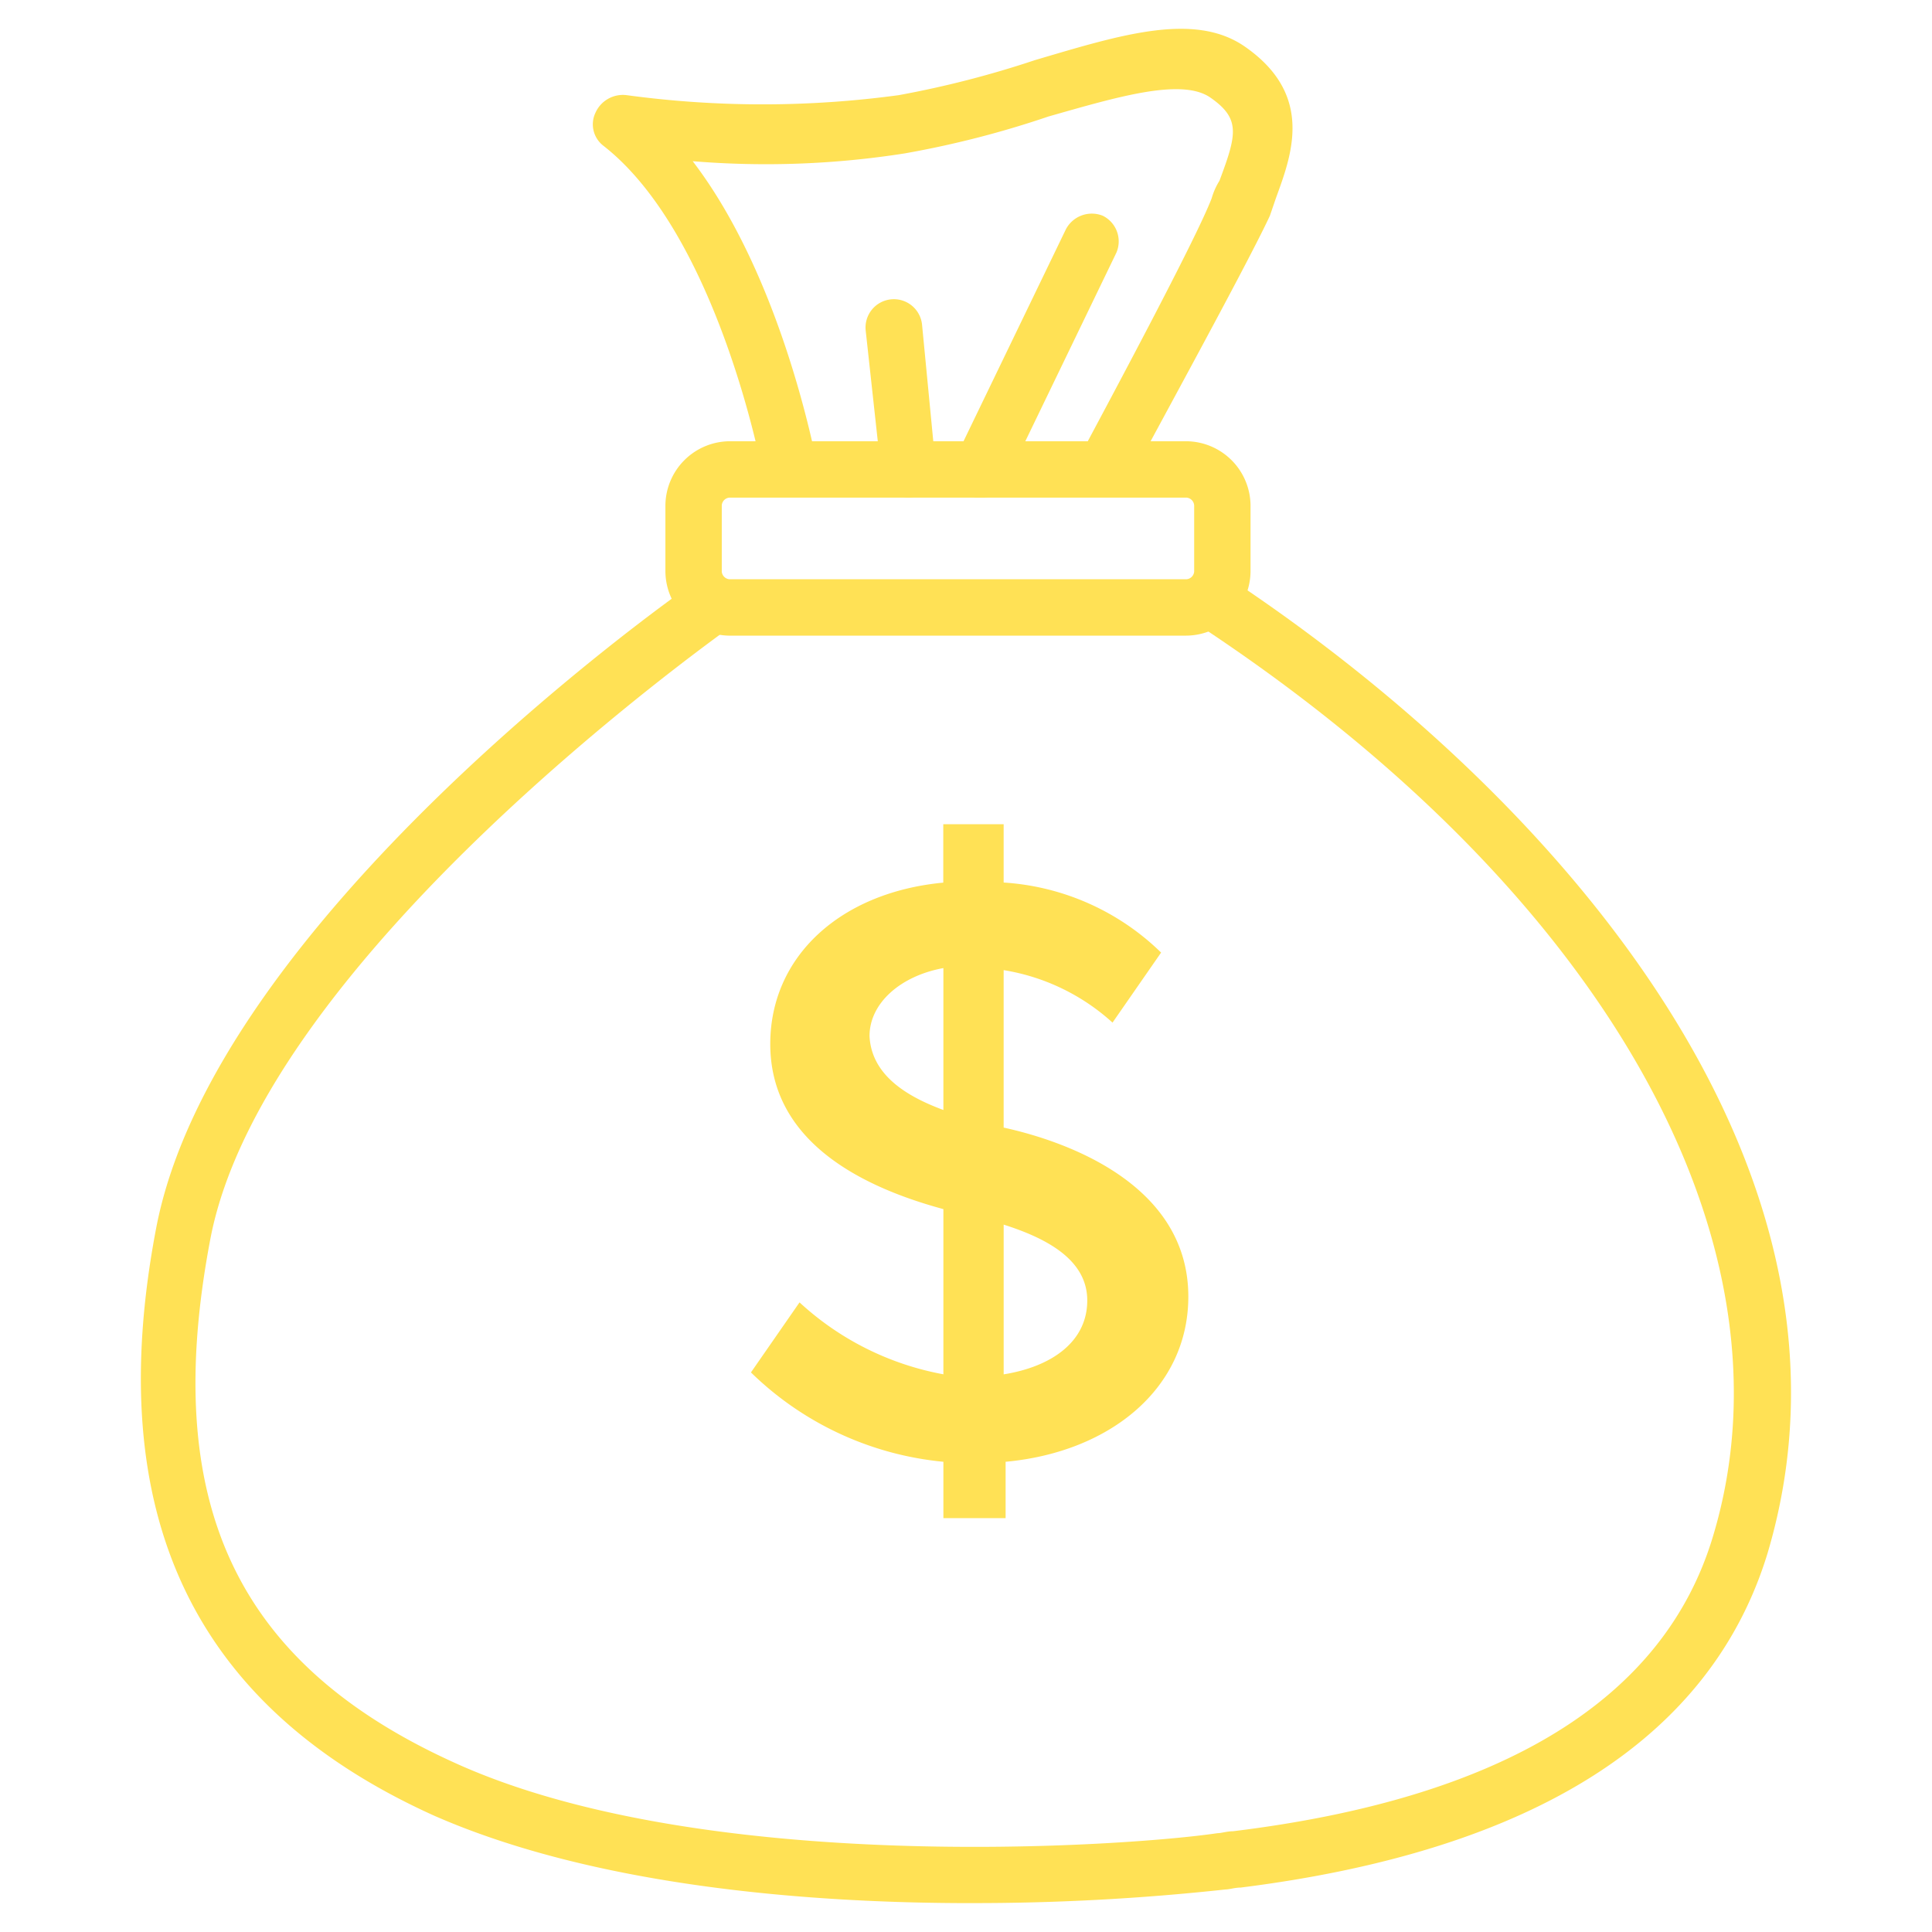 <svg xmlns="http://www.w3.org/2000/svg" xmlns:xlink="http://www.w3.org/1999/xlink" width="80" height="80" viewBox="0 0 80 80">
  <defs>
    <clipPath id="clip-Pengesaek_tool_card_80x80_gul">
      <rect width="80" height="80"/>
    </clipPath>
  </defs>
  <g id="Pengesaek_tool_card_80x80_gul" clip-path="url(#clip-Pengesaek_tool_card_80x80_gul)">
    <rect id="GettyImages-1400705560" width="112" height="84" fill="none"/>
    <g id="Pengesæk_grøn" transform="translate(-20.884 -21.991)">
      <path id="Path_14" data-name="Path 14" d="M61.075,106.356c-6.842,0-15.616-.724-22.217-3.622-9.981-4.508-13.765-12.477-11.511-24.31,2.415-12.718,21.331-26.08,22.136-26.644l1.368,1.932c-.161.161-19,13.443-21.251,25.114-2.093,10.947,1.046,17.628,10.142,21.734,10.3,4.669,27.771,3.461,31.554,2.9.161,0,.4-.08.644-.08,11.189-1.368,17.87-5.474,19.882-12.235C95.446,79.068,87.4,64.66,70.815,53.632L72.1,51.7c13.684,9.176,26.644,24.471,21.975,40.167-2.334,7.647-9.659,12.316-21.814,13.845-.242,0-.483.08-.644.08a96.162,96.162,0,0,1-10.545.563" transform="translate(0 -5.561)" fill="#ffe155"/>
      <path id="Path_15" data-name="Path 15" d="M56.356,46.734a.346.346,0,0,0-.322.322v2.737a.346.346,0,0,0,.322.322H75.273a.346.346,0,0,0,.322-.322V47.056a.346.346,0,0,0-.322-.322ZM75.273,52.45H56.356A2.68,2.68,0,0,1,53.7,49.793V47.056A2.68,2.68,0,0,1,56.356,44.4H75.273a2.68,2.68,0,0,1,2.656,2.656v2.737a2.68,2.68,0,0,1-2.656,2.656" transform="translate(-5.263 -4.138)" fill="#ffe155"/>
      <path id="Path_16" data-name="Path 16" d="M72.128,42.033l-2.012-1.127c1.288-2.415,4.83-9.015,5.474-10.706a2.859,2.859,0,0,1,.322-.724c.724-1.932.885-2.576-.4-3.461-1.207-.8-3.864,0-6.681.8a40.173,40.173,0,0,1-5.957,1.529,37.065,37.065,0,0,1-8.774.322c3.7,4.83,5.071,12.235,5.152,12.557l-2.254.4c0-.08-1.851-9.9-6.6-13.6a1.117,1.117,0,0,1-.322-1.368,1.243,1.243,0,0,1,1.288-.724,41.865,41.865,0,0,0,11.269,0,41.228,41.228,0,0,0,5.635-1.449c3.542-1.046,6.6-2.012,8.693-.563,2.9,2.012,1.932,4.508,1.288,6.279L78,30.925c-1.046,2.254-5.715,10.706-5.876,11.108" transform="translate(-4.533)" fill="#ffe155"/>
      <path id="Path_17" data-name="Path 17" d="M65.769,45.308a1.139,1.139,0,0,1-1.127-1.046L64,38.386a1.173,1.173,0,0,1,2.334-.241L66.9,44.02a1.172,1.172,0,0,1-1.046,1.288h-.08" transform="translate(-7.27 -2.712)" fill="#ffe155"/>
      <path id="Path_18" data-name="Path 18" d="M69.624,44.449a1.021,1.021,0,0,1-.483-.08,1.213,1.213,0,0,1-.563-1.529l4.588-9.5a1.213,1.213,0,0,1,1.529-.563,1.184,1.184,0,0,1,.563,1.529l-4.588,9.5a1.079,1.079,0,0,1-1.046.644" transform="translate(-8.147 -1.852)" fill="#ffe155"/>
      <g id="Group_7" data-name="Group 7" transform="translate(51.979 56.12)">
        <path id="Path_19" data-name="Path 19" d="M68.645,90.5v2.334H66.069V90.5A13.187,13.187,0,0,1,58.1,86.8l2.012-2.9a11.965,11.965,0,0,0,5.957,2.978V80.038C62.205,78.992,58.9,76.979,58.9,73.2c0-3.622,2.9-6.279,7.164-6.681V64.1h2.5v2.415a10.257,10.257,0,0,1,6.52,2.9l-2.012,2.9a8.785,8.785,0,0,0-4.508-2.173v6.52c2.576.563,7.647,2.334,7.647,7C76.211,87.444,72.992,90.1,68.645,90.5Zm-2.576-14.57V70.057c-1.771.322-3.059,1.449-3.059,2.817C63.091,74.484,64.54,75.369,66.069,75.933Zm5.957,7.889c0-1.69-1.69-2.576-3.461-3.139v6.2C70.577,86.558,72.026,85.512,72.026,83.821Z" transform="translate(-58.1 -64.1)" fill="#ffe155"/>
      </g>
    </g>
  </g>
</svg>
